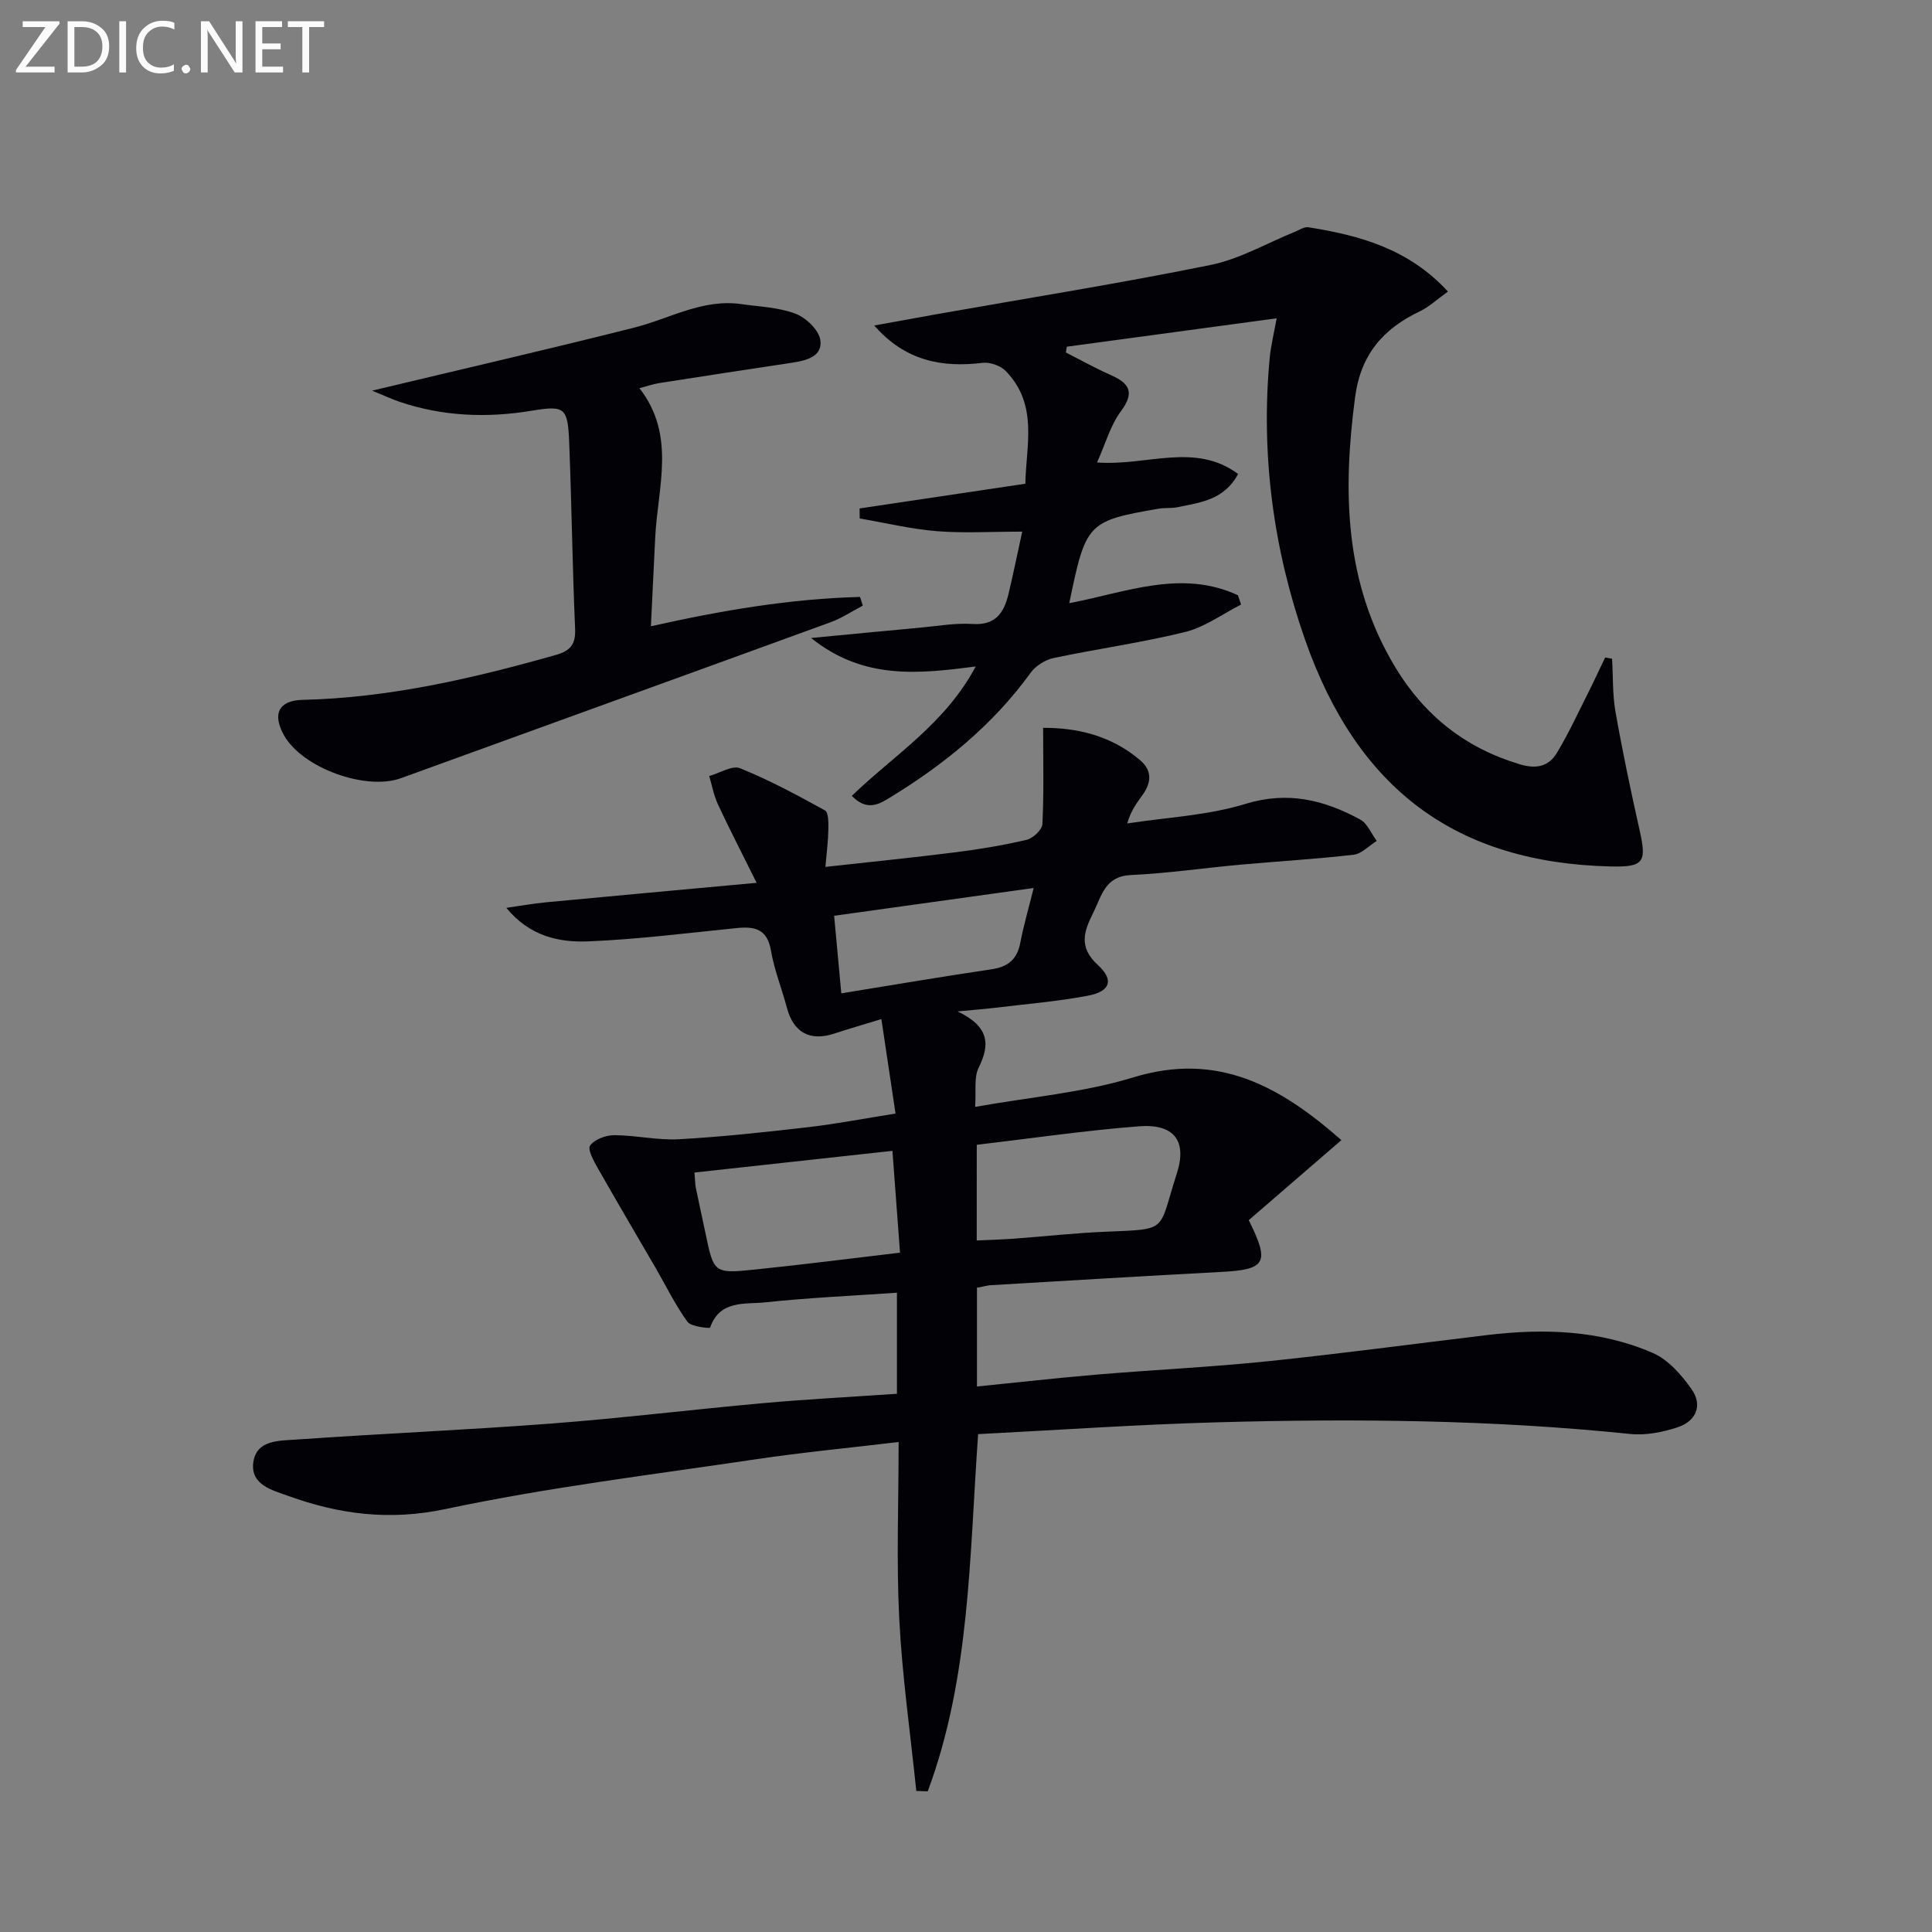 <svg enable-background="new 0 0 400 400" viewBox="0 0 400 400" xmlns="http://www.w3.org/2000/svg"><rect x="0" y="0" width="400" height="400" fill="#808080" stroke="none"/><path d="m202.27 266.61v20.45c8.46-.85 16.66-1.78 24.87-2.47 11.75-.99 23.55-1.54 35.28-2.75 15.18-1.57 30.32-3.61 45.47-5.43 11.72-1.4 23.37-1.05 34.31 3.71 3.19 1.39 5.95 4.54 8.03 7.51 2.36 3.36.89 6.65-2.94 7.89-3.09 1-6.56 1.7-9.75 1.37-28.54-2.95-57.15-3.21-85.77-2.41-16.41.46-32.81 1.6-49.26 2.44-1.8 25.26-1.64 50.32-10.43 73.95-.79-.02-1.58-.05-2.37-.07-1.22-11.88-2.92-23.73-3.53-35.64-.61-11.94-.13-23.93-.13-36.61-10.11 1.21-19.81 2.13-29.44 3.56-21.5 3.2-43.13 5.82-64.36 10.32-11.59 2.46-22.01 1.1-32.58-2.72-3.25-1.17-7.84-2.26-7.23-6.91.62-4.72 5.37-4.5 8.83-4.75 17.58-1.23 35.19-1.98 52.75-3.31 14.74-1.12 29.43-2.93 44.16-4.25 9.06-.81 18.16-1.28 27.52-1.92 0-6.76 0-13.33 0-20.93-9.22.64-18.29 1.04-27.31 2-4.15.44-9.38-.55-11.37 5.24-.06.16-3.91-.16-4.68-1.21-2.52-3.46-4.41-7.38-6.57-11.11-3.98-6.87-8.03-13.7-11.95-20.61-.85-1.51-2.22-3.95-1.65-4.76.91-1.29 3.25-2.16 4.99-2.16 4.47.01 8.96 1.08 13.4.84 8.94-.5 17.87-1.47 26.77-2.5 5.72-.66 11.4-1.76 18.08-2.82-1-6.67-1.91-12.76-2.93-19.56-3.92 1.2-6.89 2.06-9.82 3.02-4.97 1.63-8.39-.27-9.73-5.33-1.06-3.99-2.63-7.87-3.32-11.91-.76-4.41-3.33-5-7.02-4.63-10.24 1.03-20.48 2.33-30.75 2.76-6.06.25-12.15-1.02-17.01-6.94 2.71-.38 5.42-.88 8.14-1.14 14-1.33 28-2.59 43.68-4.04-3.15-6.35-5.69-11.26-8.02-16.27-.85-1.83-1.21-3.89-1.79-5.84 2.16-.6 4.75-2.28 6.39-1.61 6.05 2.45 11.85 5.56 17.58 8.73.75.42.71 2.62.69 3.99-.03 2.29-.34 4.58-.61 7.7 9.33-1.03 18.17-1.92 26.97-3.03 4.93-.62 9.86-1.44 14.7-2.58 1.32-.31 3.21-2.08 3.26-3.26.32-6.37.15-12.76.15-19.92 6.83-.02 13.99 1.49 20.1 6.72 2.53 2.17 2.28 4.61.55 7.08-1.13 1.61-2.4 3.13-3.25 6 8.18-1.27 16.64-1.64 24.48-4.05 8.8-2.7 16.31-.81 23.76 3.23 1.5.82 2.3 2.92 3.43 4.43-1.59.99-3.1 2.66-4.78 2.86-7.75.9-15.56 1.35-23.34 2.05-7.61.69-15.19 1.81-22.82 2.16-5.33.25-6.01 4.29-7.71 7.71-1.89 3.8-3.24 7.12.9 10.9 3.44 3.15 2.55 5.5-2.06 6.37-6.33 1.2-12.78 1.72-19.19 2.5-2.03.25-4.08.4-7.78.75 6.69 3.22 6.69 6.93 4.35 11.68-1 2.04-.49 4.82-.72 8.09 11.39-2.04 22.4-2.94 32.72-6.1 17.56-5.39 30.42 1.83 43.11 12.98-6.74 5.83-13.06 11.28-19.18 16.57 4.45 8.94 3.53 10.24-5.86 10.73-15.94.83-31.87 1.82-47.8 2.75-.81.12-1.59.34-2.61.51zm-17.5-28.34c-14.24 1.56-27.6 3.03-40.99 4.49.16 1.85.15 2.52.28 3.16.63 3.07 1.32 6.13 1.96 9.2 1.75 8.46 1.76 8.6 10.22 7.73 9.83-1 19.63-2.27 30.1-3.5-.5-6.79-.99-13.31-1.57-21.08zm17.45 18.56c2.87-.14 5.32-.2 7.77-.38 6.28-.46 12.55-1.17 18.83-1.43 13.32-.57 10.9.07 14.82-12.03 2.21-6.83-.6-10.37-7.85-9.8-11.18.87-22.29 2.5-33.56 3.83-.01 6.81-.01 12.92-.01 19.81zm-28.04-51.17c10.82-1.75 20.95-3.48 31.12-4.98 3.41-.5 5.29-2.06 5.94-5.48.7-3.64 1.75-7.22 2.77-11.35-14.19 1.98-27.56 3.84-41.31 5.75.5 5.4.97 10.47 1.48 16.06z" fill="#010106"/><path d="m264.32 65.9c-14.91 2.02-29.18 3.95-43.45 5.88-.06.4-.12.8-.19 1.2 3.09 1.57 6.13 3.27 9.29 4.67 3.9 1.72 5 3.59 2.09 7.51-2.15 2.89-3.15 6.64-4.93 10.59 10.42.76 20.21-4.25 29.21 2.38-2.91 5.43-7.86 5.89-12.49 6.87-1.29.27-2.67.1-3.98.32-14.72 2.55-15.06 2.91-18.49 19.56 11.66-2.21 23.21-7.08 34.92-1.64.22.64.44 1.28.65 1.93-3.84 1.94-7.48 4.66-11.55 5.67-8.98 2.22-18.2 3.48-27.27 5.4-1.74.37-3.7 1.61-4.74 3.04-7.76 10.72-17.76 18.88-28.93 25.72-2.25 1.38-4.87 3.14-8.1-.23 8.69-8.4 19.29-14.86 25.65-26.78-11.89 1.53-23.24 2.8-34.08-5.9 8.33-.79 15.45-1.49 22.58-2.14 3.63-.33 7.29-1 10.88-.76 4.81.31 6.49-2.41 7.42-6.26.92-3.83 1.7-7.69 2.83-12.86-6.57 0-12.18.35-17.73-.1-5.34-.44-10.62-1.72-15.92-2.63-.01-.69-.01-1.38-.02-2.07 11.23-1.67 22.45-3.35 34.32-5.12.11-7.77 2.77-16.33-4.07-23.34-1.08-1.1-3.24-1.87-4.76-1.69-8.46 1.03-16.05-.39-22.46-7.73 4.44-.8 8.88-1.62 13.33-2.41 18.78-3.32 37.62-6.32 56.3-10.12 6.06-1.23 11.69-4.54 17.52-6.89.9-.36 1.88-1.05 2.72-.92 10.58 1.68 20.71 4.41 28.91 13.31-2.18 1.56-3.86 3.16-5.85 4.11-7.59 3.62-12.21 8.96-13.37 17.75-2.59 19.55-2.24 38.48 8.35 55.98 6.03 9.96 14.49 16.67 25.75 20.04 3.54 1.06 6.03.4 7.72-2.43 2.38-3.97 4.33-8.19 6.41-12.33 1.22-2.43 2.36-4.9 3.54-7.36.48.09.95.18 1.43.27.22 3.68.08 7.43.72 11.04 1.44 8.16 3.15 16.28 4.96 24.36 1.51 6.71.97 7.76-5.96 7.6-31.96-.75-52.42-15.91-63.29-46.97-6.56-18.75-9.19-38.35-7.31-58.33.25-2.61.9-5.16 1.44-8.19z" fill="#010106"/><path d="m77.04 80.88c19.15-4.58 36.76-8.63 54.27-13.05 7.35-1.86 14.16-6.01 22.15-4.87 3.77.54 7.72.66 11.22 1.98 2.17.82 4.81 3.32 5.15 5.4.56 3.41-2.78 4.29-5.74 4.74-9.2 1.38-18.4 2.79-27.59 4.23-1.28.2-2.51.64-4.11 1.06 7.65 9.81 3.75 20.57 3.26 31.01-.28 5.96-.58 11.93-.89 18.28 14.69-3.29 28.88-5.7 43.3-6.07.19.6.38 1.2.57 1.8-2.21 1.16-4.33 2.58-6.65 3.43-29.64 10.81-59.31 21.51-88.96 32.29-7.28 2.65-20.46-2.12-24.24-8.91-2.43-4.36-1.1-7.19 3.87-7.3 17.94-.42 35.19-4.43 52.34-9.27 3.07-.87 4.22-2.16 4.08-5.47-.56-12.8-.71-25.62-1.22-38.43-.29-7.34-.85-7.84-7.73-6.7-9.36 1.55-18.51 1.18-27.51-1.88-1.47-.51-2.89-1.17-5.57-2.27z" fill="#010106"/><g fill="#fafbfa"><path d="m12.4 4.8-7.1 9h6v1.2h-8v-.5l6.1-8.9h-4.7v-1.2h7.6v.4z"/><path d="m14 14v-9.6h3c1.6 0 2.9.5 4 1.4s1.6 2.2 1.6 3.8-.5 3-1.6 3.9-2.4 1.5-4 1.5h-3zm1.4-8.4v8.2h1.6c1.3 0 2.4-.4 3.1-1.1s1.1-1.8 1.1-3.1-.4-2.3-1.2-3-1.8-1-3.1-1z"/><path d="m26.1 4.4v10.6h-1.4v-10.6z"/><path d="m36.1 14.6c-.8.4-1.8.6-2.9.6-1.5 0-2.7-.5-3.6-1.4s-1.4-2.2-1.4-3.8c0-1.7.5-3.1 1.5-4.1s2.3-1.6 3.9-1.6c1 0 1.8.1 2.5.4v1.4c-.8-.4-1.6-.6-2.5-.6-1.2 0-2.1.4-2.9 1.2s-1.1 1.8-1.1 3.2c0 1.3.3 2.3 1 3s1.6 1.1 2.7 1.1c1 0 2-.2 2.7-.7v1.3z"/><path d="m37.6 14.3c0-.2.1-.5.3-.6s.4-.3.6-.3c.3 0 .5.1.6.3s.3.4.3.6-.1.4-.3.6-.4.3-.6.3c-.3 0-.5-.1-.6-.3s-.3-.4-.3-.6z"/><path d="m50.2 15h-1.6l-5.3-8.2c-.2-.2-.3-.5-.4-.7 0 .2.1.7.1 1.5v7.4h-1.4v-10.6h1.7l5.2 8.1c.2.4.4.6.4.7 0-.3-.1-.8-.1-1.5v-7.3h1.4z"/><path d="m58.6 15h-5.7v-10.6h5.5v1.2h-4.1v3.4h3.8v1.2h-3.8v3.6h4.3z"/><path d="m67.1 5.6h-3.1v9.4h-1.4v-9.4h-3v-1.2h7.5z"/></g></svg>
